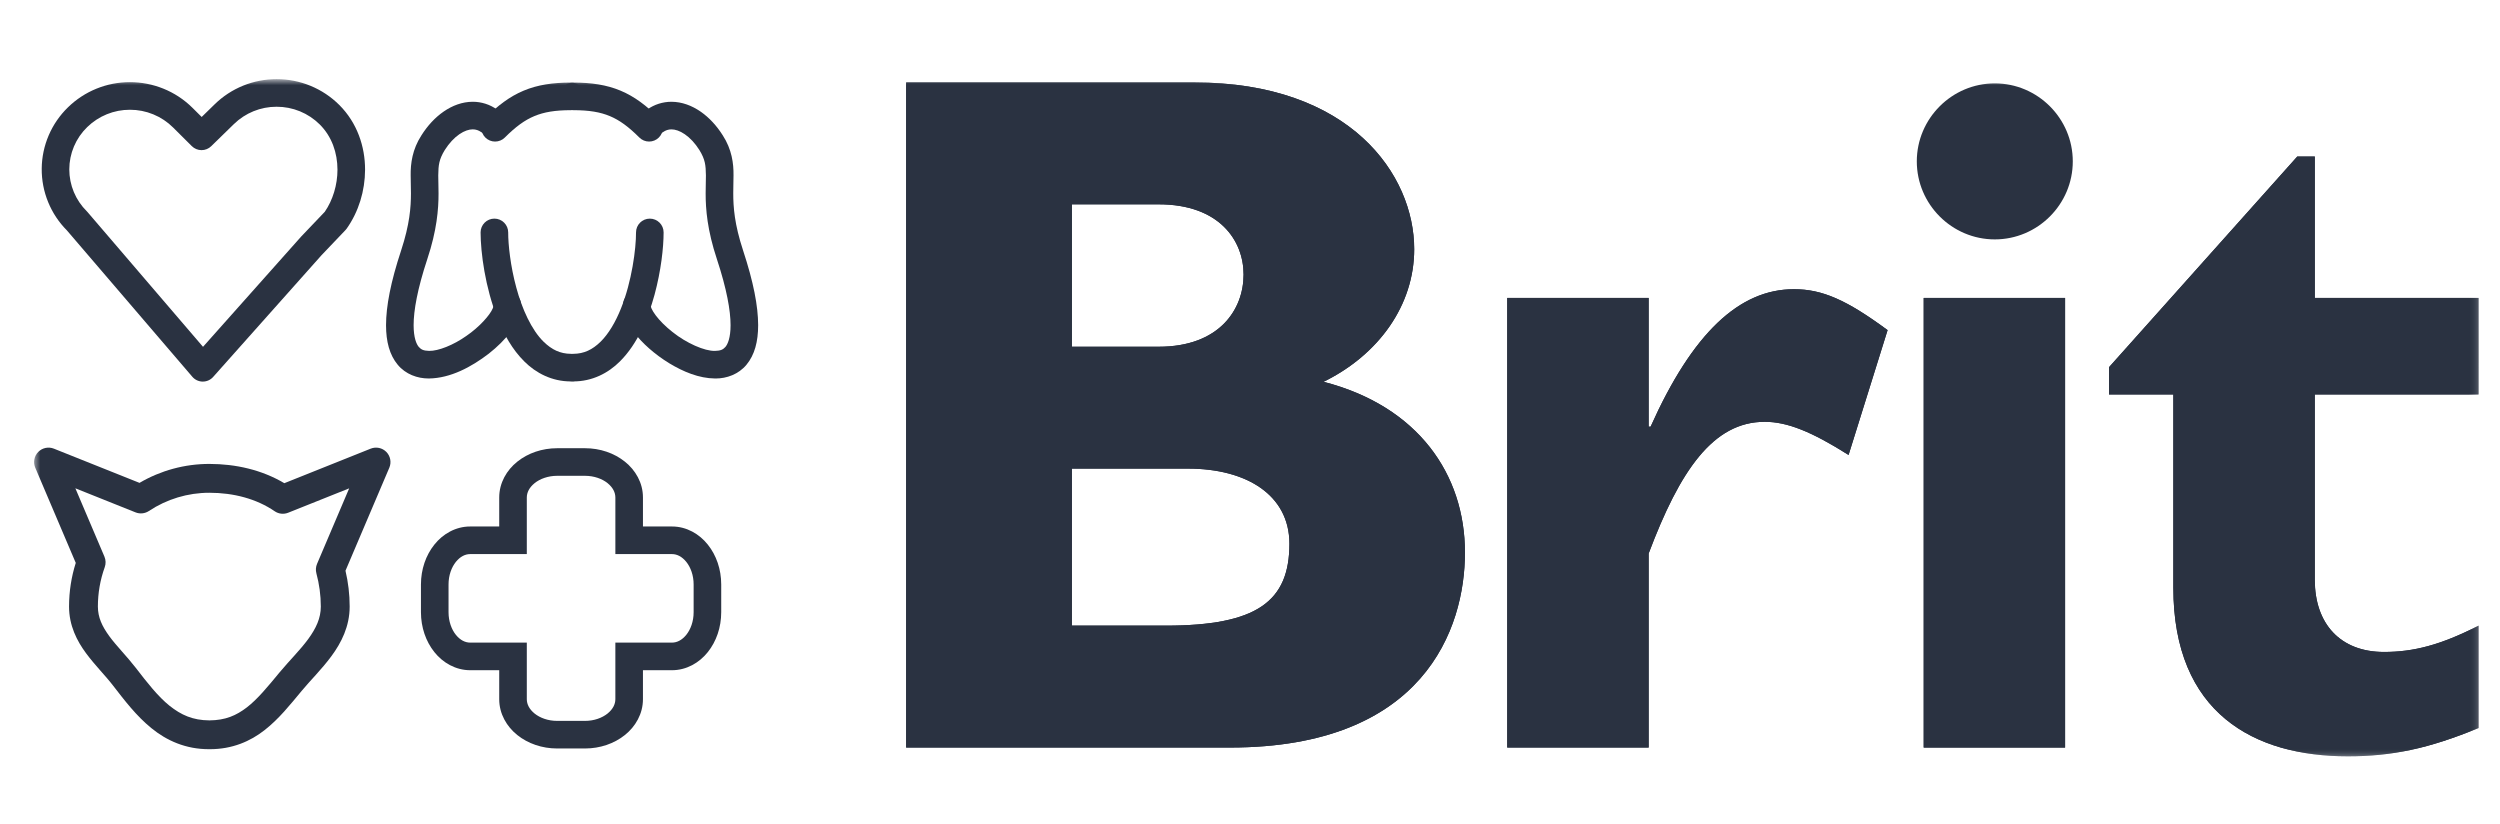 <svg width="279" height="92" viewBox="0 0 279 92" fill="none" xmlns="http://www.w3.org/2000/svg">
<mask id="mask0_3382_5434" style="mask-type:luminance" maskUnits="userSpaceOnUse" x="3" y="8" width="274" height="77">
<path d="M3.679 8.833H276.611V84.406H3.679V8.833Z" fill="white"/>
</mask>
<g mask="url(#mask0_3382_5434)">
<path d="M231.323 18.009C231.323 22.8 227.41 26.717 222.619 26.717C217.833 26.717 213.915 22.8 213.915 18.009C213.915 13.222 217.833 9.304 222.619 9.304C227.41 9.304 231.323 13.222 231.323 18.009Z" fill="#2A3241"/>
</g>
<mask id="mask1_3382_5434" style="mask-type:luminance" maskUnits="userSpaceOnUse" x="3" y="8" width="274" height="77">
<path d="M3.679 8.833H276.611V84.406H3.679V8.833Z" fill="white"/>
</mask>
<g mask="url(#mask1_3382_5434)">
<path d="M119.623 22.804H129.308C136.066 22.804 138.782 26.829 138.782 30.64C138.782 34.554 136.066 38.695 129.308 38.695H119.623V22.804ZM101.124 9.197V83.426H137.256C158.922 83.426 163.489 70.146 163.489 61.66C163.489 52.95 158.266 45.332 147.709 42.608C153.917 39.562 157.827 34.013 157.827 27.807C157.827 19.539 150.757 9.196 133.236 9.196L101.124 9.197ZM119.623 52.297H132.58C139.108 52.297 143.898 55.24 143.898 60.68C143.898 67.1 140.308 69.82 130.078 69.82H119.622L119.623 52.297Z" fill="#2A3241"/>
</g>
<mask id="mask2_3382_5434" style="mask-type:luminance" maskUnits="userSpaceOnUse" x="3" y="8" width="274" height="77">
<path d="M3.679 8.833H276.611V84.406H3.679V8.833Z" fill="white"/>
</mask>
<g mask="url(#mask2_3382_5434)">
<path d="M119.623 22.804H129.308C136.066 22.804 138.782 26.829 138.782 30.64C138.782 34.554 136.066 38.695 129.308 38.695H119.623V22.804ZM101.124 9.197V83.426H137.256C158.922 83.426 163.489 70.146 163.489 61.66C163.489 52.95 158.266 45.332 147.709 42.608C153.917 39.562 157.827 34.013 157.827 27.807C157.827 19.539 150.757 9.196 133.236 9.196L101.124 9.197ZM119.623 52.297H132.58C139.108 52.297 143.898 55.24 143.898 60.68C143.898 67.1 140.308 69.82 130.078 69.82H119.622L119.623 52.297Z" fill="#2A3241"/>
</g>
<mask id="mask3_3382_5434" style="mask-type:luminance" maskUnits="userSpaceOnUse" x="3" y="8" width="274" height="77">
<path d="M3.679 8.833H276.611V84.406H3.679V8.833Z" fill="white"/>
</mask>
<g mask="url(#mask3_3382_5434)">
<path d="M183.989 47.617H184.207C188.887 37.171 194.104 32.274 200.206 32.274C203.367 32.274 206.082 33.468 210.655 36.842L206.301 50.774C202.164 48.16 199.444 47.074 196.941 47.074C191.176 47.074 187.471 52.519 183.99 61.768V83.426H168.206V33.25H183.99V47.617" fill="#2A3241"/>
</g>
<mask id="mask4_3382_5434" style="mask-type:luminance" maskUnits="userSpaceOnUse" x="3" y="8" width="274" height="77">
<path d="M3.679 8.833H276.611V84.406H3.679V8.833Z" fill="white"/>
</mask>
<g mask="url(#mask4_3382_5434)">
<path d="M183.989 47.617H184.207C188.887 37.171 194.104 32.274 200.206 32.274C203.367 32.274 206.082 33.468 210.655 36.842L206.301 50.774C202.164 48.16 199.444 47.074 196.941 47.074C191.176 47.074 187.471 52.519 183.99 61.768V83.426H168.206V33.25H183.99V47.617" fill="#2A3241"/>
</g>
<mask id="mask5_3382_5434" style="mask-type:luminance" maskUnits="userSpaceOnUse" x="3" y="8" width="274" height="77">
<path d="M3.679 8.833H276.611V84.406H3.679V8.833Z" fill="white"/>
</mask>
<g mask="url(#mask5_3382_5434)">
<path d="M214.684 33.25H230.464V83.428H214.684V33.25Z" fill="#2A3241"/>
</g>
<mask id="mask6_3382_5434" style="mask-type:luminance" maskUnits="userSpaceOnUse" x="3" y="8" width="274" height="77">
<path d="M3.679 8.833H276.611V84.406H3.679V8.833Z" fill="white"/>
</mask>
<g mask="url(#mask6_3382_5434)">
<path d="M214.684 33.25H230.464V83.428H214.684V33.25Z" fill="#2A3241"/>
</g>
<mask id="mask7_3382_5434" style="mask-type:luminance" maskUnits="userSpaceOnUse" x="3" y="8" width="274" height="77">
<path d="M3.679 8.833H276.611V84.406H3.679V8.833Z" fill="white"/>
</mask>
<g mask="url(#mask7_3382_5434)">
<path d="M276.609 44.024H258.331V64.705C258.331 69.599 261.158 72.759 266.057 72.759C269.316 72.759 272.37 71.997 276.61 69.821V81.247C271.061 83.535 266.928 84.407 262.028 84.407C251.582 84.407 242.544 79.616 242.544 65.579V44.024H235.366V40.979L256.373 17.47H258.332V33.25H276.61L276.609 44.024Z" fill="#2A3241"/>
</g>
<mask id="mask8_3382_5434" style="mask-type:luminance" maskUnits="userSpaceOnUse" x="3" y="8" width="274" height="77">
<path d="M3.679 8.833H276.611V84.406H3.679V8.833Z" fill="white"/>
</mask>
<g mask="url(#mask8_3382_5434)">
<path d="M276.609 44.024H258.331V64.705C258.331 69.599 261.158 72.759 266.057 72.759C269.316 72.759 272.37 71.997 276.61 69.821V81.247C271.061 83.535 266.928 84.407 262.028 84.407C251.582 84.407 242.544 79.616 242.544 65.579V44.024H235.366V40.979L256.373 17.47H258.332V33.25H276.61L276.609 44.024Z" fill="#2A3241"/>
</g>
<mask id="mask9_3382_5434" style="mask-type:luminance" maskUnits="userSpaceOnUse" x="3" y="8" width="274" height="77">
<path d="M3.679 8.833H276.611V84.406H3.679V8.833Z" fill="white"/>
</mask>
<g mask="url(#mask9_3382_5434)">
<path d="M22.619 42.586C22.399 42.584 22.183 42.535 21.983 42.442C21.784 42.349 21.607 42.214 21.464 42.047L7.468 25.714C6.567 24.809 5.854 23.733 5.371 22.551C4.888 21.368 4.645 20.101 4.656 18.823C4.666 17.545 4.931 16.283 5.433 15.108C5.936 13.933 6.667 12.87 7.583 11.98C9.433 10.173 11.918 9.164 14.503 9.169C17.028 9.169 19.569 10.13 21.495 12.047L22.507 13.054L23.949 11.647C25.798 9.838 28.284 8.828 30.871 8.834C32.169 8.831 33.454 9.084 34.654 9.577C35.853 10.071 36.944 10.797 37.863 11.712C39.871 13.716 40.745 16.373 40.742 18.935C40.738 21.301 40.022 23.628 38.696 25.506L38.554 25.678L35.885 28.477L23.785 42.069C23.641 42.231 23.464 42.361 23.266 42.45C23.068 42.539 22.854 42.585 22.636 42.585L22.619 42.586ZM9.733 14.184C9.101 14.797 8.598 15.53 8.254 16.341C7.911 17.152 7.734 18.023 7.733 18.904C7.734 19.773 7.906 20.634 8.241 21.436C8.576 22.238 9.067 22.966 9.685 23.577L9.768 23.667L22.656 38.706L33.598 26.414L33.634 26.375L36.245 23.637C37.138 22.343 37.665 20.628 37.662 18.935C37.658 17.046 37.033 15.237 35.687 13.893C35.054 13.262 34.302 12.763 33.475 12.423C32.649 12.084 31.763 11.91 30.869 11.913C29.087 11.908 27.373 12.604 26.099 13.851L23.568 16.319C23.279 16.601 22.89 16.758 22.486 16.756C22.081 16.754 21.694 16.593 21.407 16.308L19.32 14.231C18.686 13.6 17.935 13.101 17.108 12.761C16.28 12.42 15.395 12.247 14.5 12.249C12.719 12.245 11.008 12.94 9.733 14.184Z" fill="#2A3241"/>
</g>
<mask id="mask10_3382_5434" style="mask-type:luminance" maskUnits="userSpaceOnUse" x="3" y="8" width="274" height="77">
<path d="M3.679 8.833H276.611V84.406H3.679V8.833Z" fill="white"/>
</mask>
<g mask="url(#mask10_3382_5434)">
<path d="M23.365 83.612C20.738 83.625 18.577 82.639 16.897 81.262C15.205 79.887 13.901 78.168 12.612 76.504C11.77 75.403 10.618 74.273 9.601 72.898C8.592 71.535 7.703 69.813 7.706 67.693C7.706 65.996 7.969 64.357 8.455 62.82L3.934 52.196C3.809 51.904 3.774 51.581 3.833 51.268C3.892 50.955 4.042 50.667 4.264 50.439C4.487 50.212 4.771 50.056 5.083 49.99C5.394 49.924 5.718 49.952 6.013 50.07L15.57 53.889C17.934 52.502 20.625 51.772 23.366 51.774C26.295 51.774 29.213 52.43 31.731 53.924L41.368 50.07C41.663 49.952 41.987 49.924 42.299 49.989C42.61 50.055 42.895 50.211 43.118 50.439C43.34 50.666 43.491 50.955 43.549 51.267C43.608 51.58 43.573 51.903 43.448 52.196L38.556 63.692C38.859 64.98 39.023 66.325 39.023 67.693C39.023 69.916 38.081 71.746 36.989 73.224C35.891 74.712 34.616 75.951 33.662 77.108C32.381 78.646 31.143 80.217 29.532 81.478C27.944 82.731 25.908 83.612 23.425 83.612H23.365ZM11.656 62.123C11.815 62.496 11.826 62.92 11.688 63.3C11.181 64.71 10.923 66.196 10.924 67.694C10.929 68.907 11.388 69.882 12.195 70.994C12.996 72.092 14.128 73.209 15.161 74.541C16.444 76.209 17.637 77.729 18.92 78.762C20.217 79.792 21.509 80.382 23.365 80.395C25.163 80.38 26.348 79.862 27.556 78.939C28.751 78.017 29.888 76.627 31.185 75.056C32.295 73.723 33.515 72.526 34.395 71.321C35.282 70.105 35.801 68.986 35.803 67.695C35.803 66.425 35.629 65.173 35.307 63.977C35.215 63.629 35.242 63.261 35.382 62.929L38.969 54.499L32.16 57.22C31.915 57.318 31.649 57.355 31.386 57.326C31.124 57.297 30.872 57.204 30.654 57.055C28.622 55.663 26.062 54.992 23.364 54.992C20.962 54.991 18.613 55.7 16.613 57.03C16.173 57.32 15.617 57.377 15.127 57.181L8.41 54.494L11.656 62.123Z" fill="#2A3241"/>
</g>
<mask id="mask11_3382_5434" style="mask-type:luminance" maskUnits="userSpaceOnUse" x="3" y="8" width="274" height="77">
<path d="M3.679 8.833H276.611V84.406H3.679V8.833Z" fill="white"/>
</mask>
<g mask="url(#mask11_3382_5434)">
<path d="M62.187 83.532C60.49 83.529 58.926 82.985 57.734 82.033C56.548 81.089 55.712 79.659 55.713 78.033V74.796H52.476C50.848 74.796 49.419 73.96 48.476 72.774C47.523 71.582 46.981 70.016 46.978 68.322V65.227C46.981 63.532 47.523 61.968 48.476 60.778C49.419 59.59 50.848 58.755 52.476 58.756H55.713V55.52C55.713 53.889 56.549 52.46 57.735 51.518C58.928 50.566 60.491 50.022 62.187 50.021H65.281C66.978 50.022 68.541 50.566 69.733 51.518C70.92 52.46 71.756 53.889 71.754 55.52V58.756H74.991V61.836H68.675V55.52C68.673 54.96 68.405 54.41 67.805 53.919C67.212 53.44 66.309 53.1 65.28 53.1H62.186C61.158 53.1 60.255 53.44 59.661 53.921C59.062 54.409 58.794 54.96 58.792 55.52V61.836H52.474C51.915 61.837 51.365 62.106 50.877 62.704C50.398 63.298 50.055 64.2 50.057 65.227V68.322C50.056 69.35 50.398 70.256 50.877 70.848C51.365 71.448 51.916 71.714 52.474 71.716H58.792V78.033C58.793 78.589 59.062 79.142 59.661 79.631C60.255 80.11 61.158 80.454 62.186 80.451H65.28C66.307 80.454 67.209 80.11 67.804 79.631C68.404 79.143 68.672 78.589 68.674 78.033V71.716H74.99C75.549 71.714 76.099 71.447 76.589 70.848C77.068 70.255 77.412 69.35 77.409 68.322V65.227C77.412 64.2 77.068 63.297 76.589 62.704C76.099 62.105 75.55 61.837 74.991 61.836V58.756C76.62 58.755 78.047 59.591 78.991 60.778C79.944 61.968 80.487 63.532 80.488 65.227V68.322C80.487 70.017 79.944 71.582 78.991 72.775C78.047 73.961 76.619 74.796 74.99 74.796L71.753 74.795V78.033C71.755 79.659 70.918 81.089 69.732 82.033C68.539 82.985 66.976 83.529 65.279 83.532H62.187Z" fill="#2A3241"/>
</g>
<mask id="mask12_3382_5434" style="mask-type:luminance" maskUnits="userSpaceOnUse" x="3" y="8" width="274" height="77">
<path d="M3.679 8.833H276.611V84.406H3.679V8.833Z" fill="white"/>
</mask>
<g mask="url(#mask12_3382_5434)">
<path d="M54.164 15.348C53.876 15.059 53.714 14.667 53.714 14.258C53.714 13.85 53.876 13.458 54.164 13.169C55.532 11.799 56.876 10.77 58.44 10.117C60.003 9.462 61.709 9.213 63.721 9.215C64.13 9.215 64.521 9.377 64.81 9.666C65.099 9.955 65.261 10.346 65.261 10.755C65.261 11.163 65.099 11.555 64.81 11.844C64.521 12.133 64.13 12.295 63.721 12.295C61.945 12.297 60.708 12.507 59.63 12.958C58.552 13.41 57.556 14.133 56.341 15.347C56.199 15.49 56.029 15.604 55.842 15.681C55.656 15.759 55.455 15.799 55.253 15.799C55.051 15.799 54.85 15.759 54.664 15.682C54.477 15.605 54.307 15.491 54.164 15.348ZM58.509 40.333C57.181 39.015 56.243 37.332 55.534 35.571C54.131 32.039 53.642 28.18 53.634 25.938C53.634 25.529 53.797 25.138 54.085 24.849C54.374 24.56 54.766 24.398 55.174 24.398C55.583 24.398 55.974 24.56 56.263 24.849C56.552 25.138 56.714 25.529 56.714 25.938C56.71 27.284 56.968 29.707 57.618 32.086C58.256 34.476 59.323 36.829 60.673 38.143C61.584 39.026 62.507 39.477 63.721 39.488C63.927 39.483 64.131 39.519 64.323 39.594C64.514 39.669 64.688 39.781 64.835 39.925C64.983 40.068 65.1 40.24 65.18 40.429C65.259 40.618 65.3 40.822 65.3 41.027C65.3 41.233 65.259 41.436 65.18 41.626C65.1 41.815 64.983 41.987 64.835 42.13C64.688 42.274 64.514 42.386 64.323 42.461C64.131 42.536 63.927 42.572 63.721 42.567H63.687C61.603 42.566 59.814 41.642 58.509 40.333Z" fill="#2A3241"/>
</g>
<mask id="mask13_3382_5434" style="mask-type:luminance" maskUnits="userSpaceOnUse" x="3" y="8" width="274" height="77">
<path d="M3.679 8.833H276.611V84.406H3.679V8.833Z" fill="white"/>
</mask>
<g mask="url(#mask13_3382_5434)">
<path d="M44.38 40.699C43.472 39.605 43.083 38.121 43.082 36.291C43.085 34.165 43.601 31.477 44.763 27.958C45.729 25.013 45.858 23.135 45.862 21.577C45.862 20.883 45.831 20.243 45.831 19.582C45.813 18.229 46.017 16.676 47.029 15.109C47.714 14.022 48.554 13.112 49.518 12.446C50.479 11.785 51.584 11.359 52.762 11.357C53.728 11.358 54.67 11.658 55.458 12.217C55.623 12.333 55.764 12.48 55.873 12.651C55.981 12.822 56.055 13.012 56.09 13.211C56.125 13.41 56.12 13.614 56.076 13.811C56.032 14.009 55.95 14.195 55.834 14.361C55.718 14.526 55.57 14.667 55.4 14.776C55.229 14.884 55.039 14.958 54.84 14.993C54.641 15.028 54.437 15.023 54.239 14.979C54.042 14.935 53.855 14.853 53.69 14.737C53.42 14.541 53.095 14.436 52.761 14.436C52.351 14.434 51.828 14.593 51.263 14.982C50.702 15.367 50.122 15.972 49.634 16.748C48.991 17.807 48.926 18.41 48.909 19.581C48.908 20.134 48.941 20.793 48.941 21.576C48.944 23.341 48.76 25.684 47.685 28.923C46.584 32.246 46.157 34.678 46.16 36.291C46.16 37.699 46.477 38.417 46.739 38.719C46.999 39.012 47.267 39.143 47.889 39.159C48.908 39.183 50.609 38.508 52.04 37.493C53.483 36.511 54.692 35.154 54.989 34.417C55.04 34.313 55.074 34.202 55.089 34.088C55.089 33.68 55.252 33.288 55.541 33C55.829 32.711 56.221 32.549 56.629 32.549C57.037 32.549 57.429 32.711 57.717 33C58.006 33.288 58.168 33.68 58.168 34.088C58.143 35.244 57.631 36.136 56.998 37.015C56.35 37.885 55.503 38.716 54.542 39.472C52.604 40.96 50.273 42.203 47.889 42.238H47.82C46.604 42.239 45.271 41.78 44.38 40.699ZM71.351 15.347C70.137 14.134 69.141 13.41 68.063 12.958C66.985 12.507 65.749 12.297 63.973 12.295C63.565 12.295 63.173 12.133 62.884 11.844C62.595 11.555 62.433 11.163 62.433 10.755C62.433 10.346 62.595 9.955 62.884 9.666C63.173 9.377 63.565 9.215 63.973 9.215C65.985 9.213 67.69 9.463 69.252 10.117C70.815 10.77 72.16 11.799 73.529 13.169V13.17C73.672 13.313 73.785 13.483 73.863 13.669C73.94 13.856 73.98 14.056 73.98 14.259C73.98 14.461 73.94 14.661 73.862 14.848C73.785 15.035 73.671 15.204 73.528 15.347C73.385 15.49 73.216 15.604 73.029 15.681C72.842 15.758 72.642 15.798 72.44 15.798C72.237 15.798 72.037 15.758 71.85 15.681C71.664 15.603 71.494 15.49 71.351 15.347ZM62.433 41.028C62.433 40.177 63.122 39.488 63.973 39.488C65.186 39.477 66.109 39.026 67.02 38.142C67.916 37.263 68.7 35.932 69.3 34.425C70.514 31.424 70.989 27.737 70.98 25.937C70.98 25.087 71.669 24.399 72.52 24.399C73.37 24.399 74.059 25.087 74.059 25.937C74.057 27.624 73.774 30.204 73.048 32.891C72.31 35.57 71.168 38.351 69.185 40.333C67.872 41.648 66.071 42.576 63.973 42.566C63.565 42.566 63.173 42.405 62.884 42.116C62.596 41.828 62.433 41.436 62.433 41.028Z" fill="#2A3241"/>
</g>
<mask id="mask14_3382_5434" style="mask-type:luminance" maskUnits="userSpaceOnUse" x="3" y="8" width="274" height="77">
<path d="M3.679 8.833H276.611V84.406H3.679V8.833Z" fill="white"/>
</mask>
<g mask="url(#mask14_3382_5434)">
<path d="M79.803 42.239C78.007 42.223 76.266 41.494 74.671 40.53C73.083 39.551 71.668 38.318 70.694 37.017C70.06 36.139 69.549 35.246 69.524 34.09C69.519 33.884 69.555 33.68 69.63 33.489C69.705 33.297 69.818 33.123 69.961 32.976C70.105 32.828 70.276 32.712 70.466 32.632C70.655 32.552 70.858 32.511 71.064 32.511C71.269 32.511 71.473 32.552 71.662 32.632C71.852 32.712 72.023 32.828 72.167 32.976C72.31 33.123 72.423 33.297 72.498 33.489C72.573 33.68 72.609 33.884 72.603 34.09C72.602 34.09 72.613 34.217 72.704 34.418C72.791 34.62 72.949 34.888 73.166 35.179C73.6 35.765 74.272 36.44 75.05 37.051C76.592 38.288 78.633 39.197 79.803 39.16C80.424 39.143 80.692 39.013 80.953 38.721C81.213 38.42 81.532 37.701 81.531 36.293C81.533 34.681 81.106 32.249 80.007 28.924C78.932 25.687 78.747 23.342 78.751 21.577C78.751 20.797 78.782 20.139 78.781 19.585C78.763 18.413 78.699 17.807 78.056 16.75C77.57 15.975 76.989 15.369 76.427 14.984C75.863 14.595 75.34 14.436 74.93 14.438C74.597 14.437 74.273 14.543 74.003 14.739C73.838 14.861 73.65 14.948 73.451 14.996C73.251 15.044 73.044 15.052 72.841 15.019C72.639 14.986 72.445 14.912 72.271 14.803C72.097 14.694 71.947 14.551 71.829 14.383C71.711 14.215 71.628 14.025 71.585 13.825C71.541 13.624 71.539 13.417 71.576 13.215C71.614 13.013 71.692 12.821 71.805 12.65C71.918 12.479 72.065 12.332 72.235 12.218C73.023 11.659 73.965 11.359 74.93 11.358C76.107 11.36 77.214 11.787 78.174 12.447C79.139 13.113 79.978 14.022 80.663 15.109C81.674 16.678 81.878 18.232 81.86 19.584C81.859 20.242 81.83 20.88 81.831 21.576C81.834 23.133 81.963 25.012 82.931 27.959C84.09 31.478 84.606 34.165 84.61 36.292C84.608 38.121 84.219 39.605 83.312 40.699C82.42 41.782 81.086 42.24 79.87 42.24L79.803 42.239Z" fill="#2A3241"/>
</g>
</svg>
